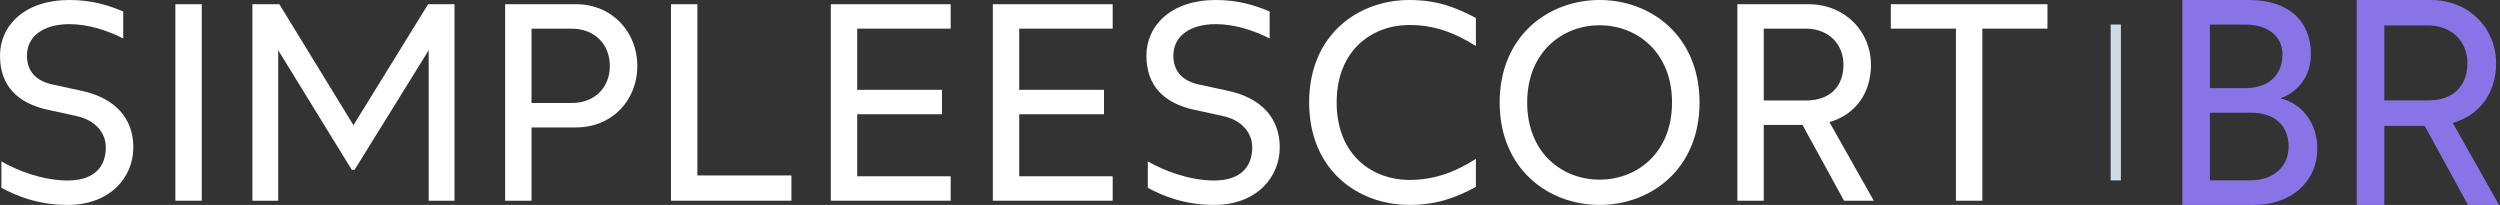 <svg width="244" height="20" viewBox="0 0 244 20" fill="none" xmlns="http://www.w3.org/2000/svg">
<rect x="0" y="0" width="244" height="20" fill="#333333" stroke="none"/>
<path d="M190.9 19.589V2.795H184.544V0.411H199.832V2.795H193.476V19.589H190.9Z" fill="white"/>
<path d="M182.882 19.589H179.978L175.923 12.192H172.142V19.589H169.567V0.411H176.471C180.142 0.411 182.608 3.123 182.608 6.329C182.608 9.123 181.046 11.206 178.553 11.918L182.882 19.589ZM172.142 2.795V9.808H176.252C178.717 9.808 179.923 8.329 179.923 6.329C179.923 4.274 178.443 2.795 176.252 2.795H172.142Z" fill="white"/>
<path d="M156.121 20C151.107 20 146.368 16.493 146.368 10C146.368 3.507 151.107 0 156.121 0C161.135 0 165.875 3.507 165.875 10C165.875 16.493 161.135 20 156.121 20ZM156.121 17.534C159.738 17.534 163.19 14.959 163.19 10C163.19 5.068 159.738 2.466 156.121 2.466C152.505 2.466 149.053 5.068 149.053 10C149.053 14.959 152.505 17.534 156.121 17.534Z" fill="white"/>
<path d="M137.554 2.438C134.019 2.438 130.458 4.795 130.458 10C130.458 15.206 134.019 17.562 137.554 17.562C139.91 17.562 141.937 16.849 144.047 15.507V18.247C142.129 19.26 140.293 20 137.554 20C132.567 20 127.773 16.63 127.773 10C127.773 3.37 132.567 0 137.554 0C140.293 0 142.129 0.74 144.047 1.753V4.493C141.937 3.151 139.91 2.438 137.554 2.438Z" fill="white"/>
<path d="M119.917 8.877C123.15 9.589 124.904 11.562 124.904 14.384C124.904 17.288 122.657 20 118.493 20C115.561 20 113.452 19.096 112.027 18.329V15.753C113.643 16.685 116.109 17.616 118.493 17.616C121.178 17.616 122.219 16.192 122.219 14.384C122.219 13.014 121.26 11.726 119.315 11.315L116.548 10.712C113.671 10.082 111.89 8.438 111.89 5.425C111.89 2.493 114.301 0 118.657 0C120.876 0 122.493 0.521 123.917 1.123V3.753C122.301 2.932 120.438 2.356 118.657 2.356C116.137 2.356 114.52 3.534 114.52 5.425C114.52 6.932 115.369 7.89 117.013 8.247L119.917 8.877Z" fill="white"/>
<path d="M96.9 19.589V0.411H108.598V2.795H99.475V8.767H107.749V11.151H99.475V17.206H108.598V19.589H96.9Z" fill="white"/>
<path d="M81.087 19.589V0.411H92.786V2.795H83.663V8.767H91.937V11.151H83.663V17.206H92.786V19.589H81.087Z" fill="white"/>
<path d="M65.489 19.589V0.411H68.064V17.123H77.243V19.589H65.489Z" fill="white"/>
<path d="M49.302 19.589V0.411H56.206C59.795 0.411 62.206 3.178 62.206 6.438C62.206 9.726 59.795 12.438 56.206 12.438H51.878V19.589H49.302ZM51.878 10.055H55.768C58.124 10.055 59.521 8.466 59.521 6.438C59.521 4.411 58.124 2.795 55.768 2.795H51.878V10.055Z" fill="white"/>
<path d="M24.634 19.589V0.411H27.264L34.497 12.219L41.785 0.411H44.36V19.589H41.84V4.904L34.607 16.575H34.333L27.154 4.904V19.589H24.634Z" fill="white"/>
<path d="M17.116 19.589V0.411H19.691V19.589H17.116Z" fill="white"/>
<path d="M8.027 8.877C11.26 9.589 13.014 11.562 13.014 14.384C13.014 17.288 10.767 20 6.603 20C3.671 20 1.562 19.096 0.137 18.329V15.753C1.753 16.685 4.219 17.616 6.603 17.616C9.288 17.616 10.329 16.192 10.329 14.384C10.329 13.014 9.37 11.726 7.425 11.315L4.658 10.712C1.781 10.082 0 8.438 0 5.425C0 2.493 2.411 0 6.767 0C8.986 0 10.603 0.521 12.027 1.123V3.753C10.411 2.932 8.548 2.356 6.767 2.356C4.247 2.356 2.63 3.534 2.63 5.425C2.63 6.932 3.479 7.89 5.123 8.247L8.027 8.877Z" fill="white"/>
<path d="M206 17.608H207V2.392H206V17.608Z" fill="#CFDBE6"/>
<path d="M243.906 20H240.877L236.649 12.286H232.706V20H230.02V0H237.22C241.049 0 243.62 2.829 243.62 6.171C243.62 9.086 241.992 11.257 239.392 12L243.906 20ZM232.706 2.486V9.8H236.992C239.563 9.8 240.82 8.257 240.82 6.171C240.82 4.029 239.277 2.486 236.992 2.486H232.706Z" fill="#8974E7"/>
<path d="M213 20V0H219.486C223.343 0 225.543 2.029 225.543 5.286C225.543 7.4 224.343 8.943 222.571 9.6C224.886 10.171 226.171 12.229 226.171 14.486C226.171 17.686 223.686 20 219.971 20H213ZM215.686 8.6H219.171C221.429 8.6 222.771 7.286 222.771 5.314C222.771 3.571 221.371 2.4 219.171 2.4H215.686V8.6ZM215.686 17.6H219.686C221.829 17.6 223.371 16.286 223.371 14.314C223.371 12.371 222.143 11 219.686 11H215.686V17.6Z" fill="#8974E7"/>
</svg>
